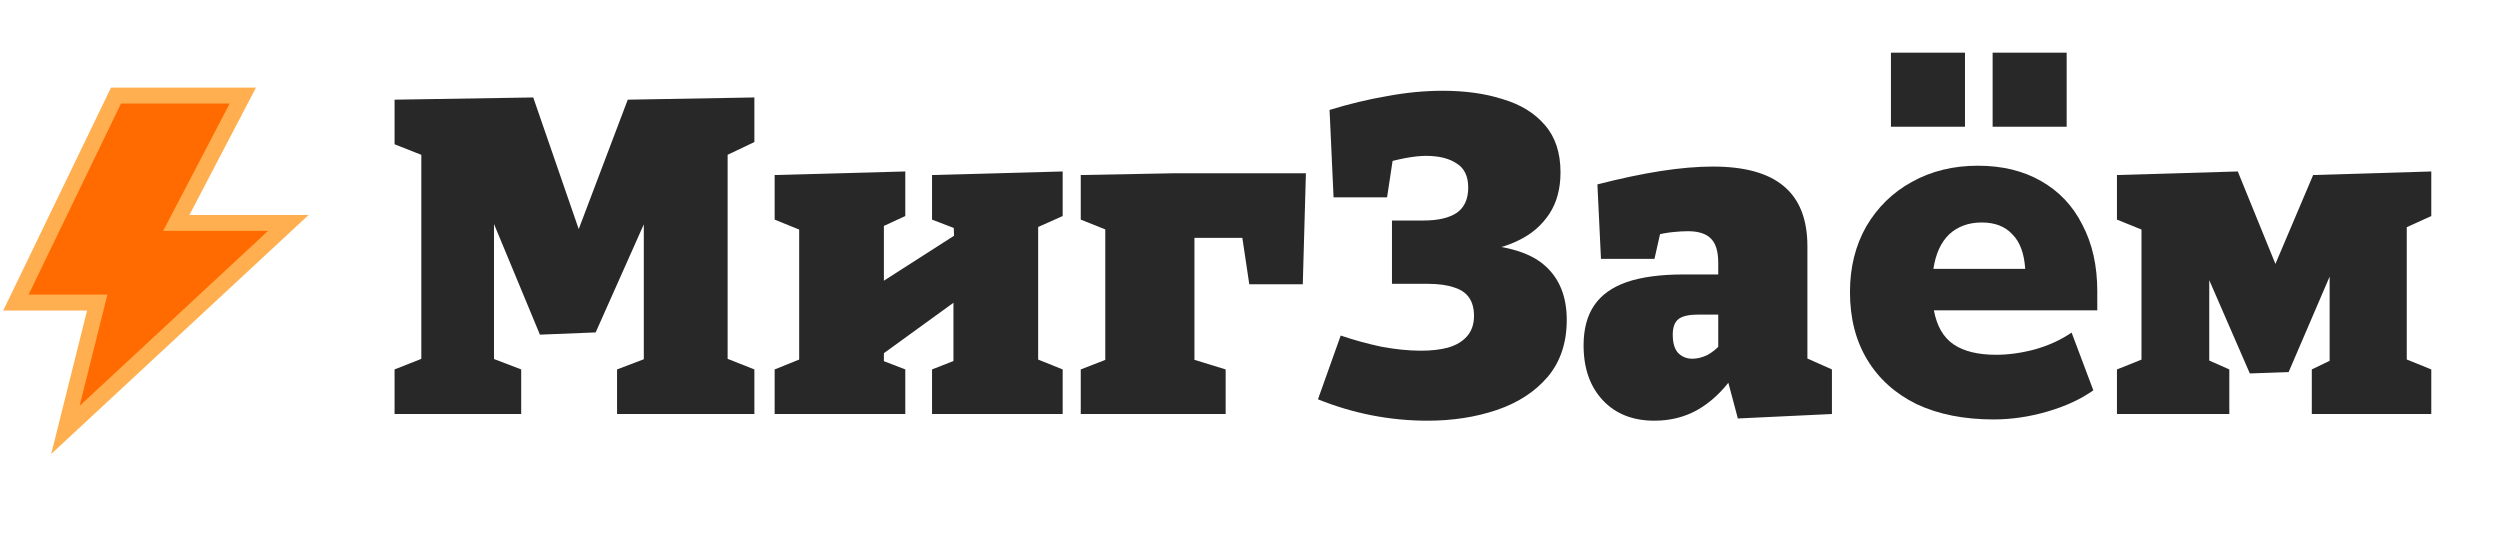 <svg width="157" height="34" viewBox="0 0 157 34" fill="none" xmlns="http://www.w3.org/2000/svg">
<path d="M15.25 6H7.286L1 19H6.107L4.107 27L18.107 14H11.071L15.25 6Z" fill="#FF6B00" stroke="#FFAF50"/>
<path d="M47.375 8.92L44.967 10.068L45.695 8.64V23.34L44.967 22.248L47.375 23.2V26H38.751V23.2L41.327 22.22L40.431 23.34V12.112L41.299 12.14L37.407 20.876L33.907 21.016L30.211 12.112H31.023V23.34L30.463 22.332L32.731 23.2V26H24.779V23.2L27.187 22.248L26.459 23.34V8.64L27.187 10.012L24.779 9.06V6.26L33.487 6.12L36.651 15.276H36.007L39.423 6.26L47.375 6.12V8.92Z" fill="#282828"/>
<path d="M48.648 26V23.2L51.224 22.164L50.188 23.256V13.792L51.616 14.996L48.648 13.792V10.992L56.852 10.768V13.568L54.36 14.716L55.508 13.652V18.3L54.808 18.076L60.184 14.632L59.932 15.248L59.876 13.792L60.716 14.632L58.532 13.792V10.992L66.736 10.768V13.568L64.16 14.716L65.196 13.652V23.256L64.16 22.164L66.736 23.2V26H58.532V23.2L60.744 22.332L59.876 23.256V17.768L60.436 18.608L55.144 22.444L55.508 21.744V23.256L55.256 22.584L56.852 23.2V26H48.648Z" fill="#282828"/>
<path d="M82.011 10.88L81.815 17.852H78.455L77.923 14.296L78.623 14.94H74.759L75.011 14.436V23.2L74.423 22.416L76.971 23.2V26H67.871V23.2L69.887 22.416L69.411 23.2V13.764L69.971 14.632L67.871 13.792V10.992L73.779 10.88H82.011Z" fill="#282828"/>
<path d="M89.656 26.42C87.285 26.42 84.989 25.972 82.768 25.076L84.196 21.072C85.017 21.352 85.866 21.585 86.744 21.772C87.64 21.94 88.47 22.024 89.236 22.024C89.889 22.024 90.458 21.959 90.944 21.828C91.448 21.679 91.84 21.445 92.12 21.128C92.418 20.792 92.568 20.363 92.568 19.84C92.568 19.373 92.465 18.991 92.26 18.692C92.054 18.393 91.737 18.179 91.308 18.048C90.878 17.899 90.328 17.824 89.656 17.824H87.416V13.848H89.404C90.3 13.848 90.99 13.689 91.476 13.372C91.961 13.036 92.204 12.504 92.204 11.776C92.204 11.067 91.961 10.563 91.476 10.264C91.009 9.947 90.365 9.788 89.544 9.788C89.189 9.788 88.76 9.835 88.256 9.928C87.77 10.021 87.276 10.143 86.772 10.292L87.528 9.62L87.108 12.392H83.748L83.496 6.904C84.709 6.531 85.913 6.241 87.108 6.036C88.302 5.812 89.469 5.7 90.608 5.7C92.026 5.7 93.286 5.877 94.388 6.232C95.508 6.568 96.385 7.109 97.02 7.856C97.673 8.603 98 9.592 98 10.824C98 11.851 97.766 12.719 97.3 13.428C96.833 14.137 96.198 14.688 95.396 15.08C94.612 15.472 93.725 15.715 92.736 15.808L92.708 15.332C94.742 15.444 96.198 15.911 97.076 16.732C97.953 17.535 98.392 18.655 98.392 20.092C98.392 21.529 97.99 22.724 97.188 23.676C96.385 24.609 95.321 25.3 93.996 25.748C92.67 26.196 91.224 26.42 89.656 26.42Z" fill="#282828"/>
<path d="M113.505 23.284L112.777 22.192L115.045 23.2V26L109.137 26.28L108.437 23.648L108.773 23.732C108.138 24.609 107.41 25.281 106.589 25.748C105.786 26.196 104.89 26.42 103.901 26.42C102.538 26.42 101.456 25.991 100.653 25.132C99.851 24.273 99.449 23.125 99.449 21.688C99.449 20.661 99.673 19.821 100.121 19.168C100.569 18.515 101.25 18.029 102.165 17.712C103.098 17.395 104.284 17.236 105.721 17.236H108.185L107.905 17.516V16.508C107.905 15.799 107.756 15.295 107.457 14.996C107.158 14.679 106.673 14.52 106.001 14.52C105.721 14.52 105.404 14.539 105.049 14.576C104.694 14.613 104.321 14.679 103.929 14.772L104.349 14.268L103.901 16.256H100.541L100.317 11.58C101.773 11.207 103.098 10.927 104.293 10.74C105.506 10.553 106.598 10.46 107.569 10.46C109.566 10.46 111.05 10.871 112.021 11.692C113.01 12.513 113.505 13.773 113.505 15.472V23.284ZM105.049 21.016C105.049 21.539 105.161 21.921 105.385 22.164C105.628 22.407 105.926 22.528 106.281 22.528C106.58 22.528 106.888 22.453 107.205 22.304C107.522 22.136 107.812 21.903 108.073 21.604L107.905 22.22V19.448L108.213 19.756H106.645C106.066 19.756 105.656 19.849 105.413 20.036C105.17 20.223 105.049 20.549 105.049 21.016Z" fill="#282828"/>
<path d="M138.013 15.92H138.741V23.452L138.293 22.444L140.001 23.2V26H132.945V23.2L135.045 22.36L134.485 23.452V13.344L135.297 14.744L132.945 13.792V10.992L140.533 10.768L144.089 19.504H141.653L145.265 10.992L152.685 10.768V13.568L150.277 14.66L151.145 13.26V23.396L150.613 22.36L152.685 23.2V26H145.181V23.2L146.861 22.388L146.301 23.172V15.416H147.141L143.725 23.368L141.289 23.452L138.013 15.92Z" fill="#282828"/>
<path d="M125.199 26.341C123.339 26.341 121.727 26.021 120.363 25.38C119.019 24.719 117.986 23.789 117.263 22.59C116.539 21.391 116.178 19.976 116.178 18.343C116.178 16.793 116.519 15.419 117.201 14.22C117.903 13.021 118.854 12.091 120.053 11.43C121.272 10.748 122.657 10.407 124.207 10.407C125.736 10.407 127.059 10.727 128.175 11.368C129.311 12.009 130.179 12.928 130.779 14.127C131.399 15.305 131.709 16.69 131.709 18.281V19.49H121.448C121.634 20.482 122.047 21.195 122.688 21.629C123.328 22.063 124.217 22.28 125.354 22.28C126.139 22.28 126.955 22.166 127.803 21.939C128.671 21.691 129.435 21.34 130.097 20.885L131.461 24.512C130.675 25.07 129.714 25.514 128.578 25.845C127.441 26.176 126.315 26.341 125.199 26.341ZM124.455 13.972C123.628 13.972 122.946 14.22 122.409 14.716C121.892 15.212 121.561 15.935 121.417 16.886H127.183C127.121 15.915 126.852 15.191 126.377 14.716C125.922 14.22 125.281 13.972 124.455 13.972ZM125.137 7.958V3.308H129.787V7.958H125.137ZM118.751 7.958V3.308H123.401V7.958H118.751Z" fill="#282828"/>
</svg>
